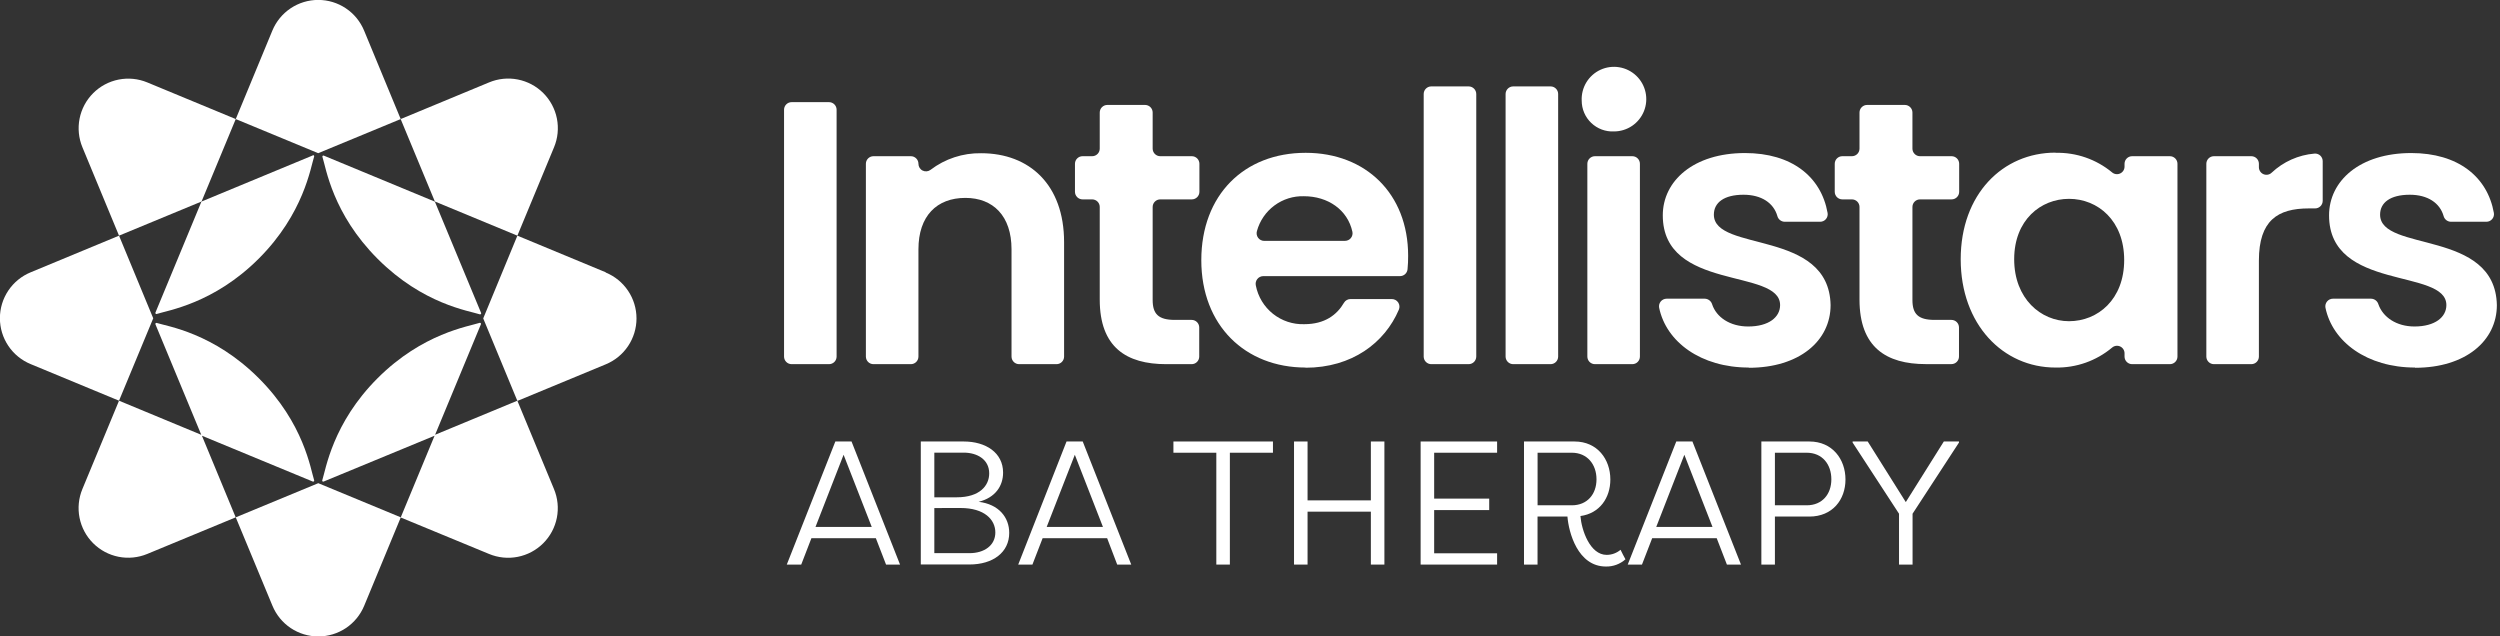 <svg width="220" height="56" viewBox="0 0 220 56" fill="none" xmlns="http://www.w3.org/2000/svg">
<rect x="0" y="0" width="220" height="56" fill="#333333" stroke="none"/>
<g clip-path="url(#clip0_1502_1054)">
<path d="M69.663 8.989H72.954C73.131 8.989 73.301 9.059 73.426 9.185C73.551 9.31 73.621 9.479 73.621 9.656V31.379C73.621 31.556 73.551 31.726 73.426 31.851C73.301 31.976 73.131 32.046 72.954 32.046H69.663C69.486 32.046 69.316 31.976 69.191 31.851C69.066 31.726 68.996 31.556 68.996 31.379V9.656C68.996 9.479 69.066 9.31 69.191 9.185C69.316 9.059 69.486 8.989 69.663 8.989Z" fill="white"/>
<path d="M89.014 21.937C89.014 18.999 87.395 17.415 84.953 17.415C82.439 17.415 80.823 19.003 80.823 21.937V31.379C80.823 31.556 80.753 31.726 80.628 31.851C80.503 31.976 80.333 32.046 80.156 32.046H76.865C76.688 32.046 76.518 31.976 76.393 31.851C76.268 31.726 76.198 31.556 76.198 31.379V14.413C76.198 14.236 76.268 14.066 76.393 13.941C76.518 13.816 76.688 13.746 76.865 13.746H80.156C80.333 13.746 80.503 13.816 80.628 13.941C80.753 14.066 80.823 14.236 80.823 14.413C80.823 14.537 80.857 14.658 80.921 14.764C80.986 14.869 81.079 14.955 81.19 15.01C81.301 15.065 81.425 15.089 81.548 15.077C81.671 15.066 81.789 15.02 81.888 14.945C83.165 13.972 84.733 13.457 86.338 13.484C90.599 13.484 93.64 16.263 93.64 21.31V31.379C93.64 31.556 93.57 31.726 93.445 31.851C93.32 31.976 93.15 32.046 92.973 32.046H89.682C89.505 32.046 89.335 31.976 89.21 31.851C89.085 31.726 89.014 31.556 89.014 31.379V21.937Z" fill="white"/>
<path d="M96.11 17.546H95.264C95.087 17.546 94.918 17.475 94.793 17.35C94.667 17.225 94.597 17.055 94.597 16.879V14.413C94.597 14.236 94.667 14.066 94.793 13.941C94.918 13.816 95.087 13.746 95.264 13.746H96.11C96.287 13.746 96.457 13.676 96.582 13.55C96.707 13.425 96.777 13.256 96.777 13.079V9.902C96.777 9.726 96.847 9.556 96.972 9.431C97.097 9.306 97.267 9.235 97.444 9.235H100.767C100.944 9.235 101.114 9.306 101.239 9.431C101.364 9.556 101.434 9.726 101.434 9.902V13.079C101.434 13.256 101.505 13.425 101.63 13.55C101.755 13.676 101.925 13.746 102.101 13.746H104.881C105.058 13.746 105.227 13.816 105.352 13.941C105.478 14.066 105.548 14.236 105.548 14.413V16.879C105.548 17.055 105.478 17.225 105.352 17.35C105.227 17.475 105.058 17.546 104.881 17.546H102.101C101.925 17.546 101.755 17.616 101.63 17.741C101.505 17.866 101.434 18.036 101.434 18.213V26.4C101.434 27.619 101.931 28.151 103.384 28.151H104.865C105.042 28.151 105.211 28.221 105.337 28.346C105.462 28.471 105.532 28.641 105.532 28.818V31.379C105.532 31.556 105.462 31.726 105.337 31.851C105.211 31.976 105.042 32.046 104.865 32.046H102.626C99.124 32.046 96.777 30.561 96.777 26.364V18.213C96.777 18.036 96.707 17.866 96.582 17.741C96.457 17.616 96.287 17.546 96.11 17.546Z" fill="white"/>
<path d="M114.899 32.344C109.582 32.344 105.715 28.643 105.715 22.898C105.715 17.153 109.483 13.448 114.899 13.448C120.183 13.448 123.916 17.049 123.916 22.501C123.919 22.898 123.902 23.296 123.864 23.692C123.849 23.858 123.772 24.013 123.649 24.126C123.525 24.238 123.364 24.3 123.197 24.299H111.162C111.061 24.301 110.961 24.325 110.87 24.37C110.78 24.415 110.7 24.48 110.638 24.561C110.576 24.641 110.532 24.734 110.511 24.833C110.49 24.932 110.491 25.035 110.515 25.133C110.706 26.114 111.241 26.994 112.022 27.616C112.804 28.238 113.781 28.562 114.78 28.528C116.586 28.528 117.65 27.706 118.274 26.638C118.332 26.539 118.416 26.458 118.517 26.401C118.617 26.345 118.73 26.316 118.845 26.317H122.486C122.597 26.317 122.706 26.346 122.803 26.399C122.9 26.452 122.983 26.528 123.044 26.621C123.104 26.714 123.141 26.82 123.15 26.93C123.16 27.041 123.142 27.152 123.098 27.254C121.855 30.168 118.976 32.36 114.879 32.36L114.899 32.344ZM111.254 21.195H118.357C118.456 21.195 118.553 21.174 118.642 21.132C118.732 21.091 118.811 21.03 118.874 20.953C118.936 20.877 118.981 20.788 119.005 20.693C119.029 20.597 119.032 20.497 119.012 20.401C118.595 18.459 116.852 17.268 114.748 17.268C113.814 17.24 112.899 17.528 112.148 18.084C111.398 18.64 110.856 19.432 110.61 20.333C110.58 20.433 110.574 20.539 110.592 20.643C110.61 20.746 110.652 20.844 110.714 20.928C110.777 21.012 110.858 21.08 110.952 21.127C111.045 21.174 111.149 21.199 111.254 21.198" fill="white"/>
<path d="M125.952 7.604H129.24C129.417 7.604 129.587 7.674 129.713 7.799C129.839 7.924 129.91 8.093 129.911 8.271V31.379C129.91 31.556 129.839 31.726 129.713 31.851C129.587 31.976 129.417 32.046 129.24 32.046H125.952C125.775 32.046 125.606 31.976 125.481 31.851C125.355 31.726 125.285 31.556 125.285 31.379V8.271C125.285 8.094 125.355 7.924 125.481 7.799C125.606 7.674 125.775 7.604 125.952 7.604Z" fill="white"/>
<path d="M133.163 7.604H136.45C136.538 7.604 136.625 7.621 136.706 7.654C136.786 7.688 136.86 7.737 136.922 7.799C136.984 7.861 137.033 7.934 137.067 8.015C137.1 8.096 137.117 8.183 137.117 8.271V31.379C137.117 31.556 137.047 31.726 136.922 31.851C136.797 31.976 136.627 32.046 136.45 32.046H133.163C132.985 32.046 132.815 31.976 132.69 31.851C132.564 31.726 132.493 31.556 132.492 31.379V8.271C132.493 8.093 132.564 7.924 132.69 7.799C132.815 7.674 132.985 7.604 133.163 7.604Z" fill="white"/>
<path d="M139.19 8.858C139.163 8.291 139.307 7.729 139.602 7.244C139.898 6.759 140.332 6.373 140.848 6.137C141.365 5.901 141.94 5.826 142.5 5.92C143.06 6.013 143.579 6.273 143.991 6.665C144.402 7.056 144.686 7.562 144.807 8.117C144.928 8.672 144.881 9.25 144.67 9.778C144.459 10.305 144.096 10.757 143.626 11.076C143.156 11.395 142.601 11.565 142.033 11.566C141.666 11.584 141.3 11.527 140.956 11.399C140.612 11.271 140.298 11.074 140.032 10.821C139.766 10.568 139.554 10.263 139.41 9.926C139.265 9.589 139.19 9.225 139.19 8.858ZM140.354 13.746H143.645C143.822 13.746 143.992 13.816 144.117 13.941C144.242 14.066 144.312 14.236 144.312 14.413V31.379C144.312 31.556 144.242 31.726 144.117 31.851C143.992 31.976 143.822 32.046 143.645 32.046H140.354C140.177 32.046 140.007 31.976 139.882 31.851C139.757 31.726 139.687 31.556 139.687 31.379V14.413C139.688 14.236 139.758 14.067 139.883 13.942C140.008 13.818 140.177 13.747 140.354 13.746Z" fill="white"/>
<path d="M153.893 32.344C149.672 32.344 146.623 30.084 146.004 27.079C145.986 26.982 145.989 26.883 146.013 26.788C146.038 26.693 146.083 26.604 146.146 26.529C146.208 26.453 146.286 26.392 146.375 26.35C146.464 26.308 146.561 26.285 146.659 26.285H150.022C150.167 26.288 150.307 26.337 150.422 26.425C150.538 26.513 150.623 26.634 150.665 26.773C151.038 27.913 152.233 28.731 153.841 28.731C155.66 28.731 156.649 27.905 156.649 26.849C156.649 23.577 146.325 25.657 146.325 18.951C146.325 15.914 149.037 13.468 153.559 13.468C157.665 13.468 160.262 15.541 160.829 18.741C160.846 18.836 160.841 18.934 160.815 19.028C160.789 19.121 160.744 19.208 160.681 19.282C160.618 19.356 160.54 19.415 160.451 19.455C160.363 19.495 160.267 19.516 160.17 19.515H157.05C156.901 19.512 156.757 19.461 156.641 19.368C156.525 19.276 156.442 19.147 156.406 19.003C156.077 17.871 155.021 17.137 153.428 17.137C151.713 17.137 150.82 17.831 150.82 18.888C150.82 22.223 160.96 20.142 161.092 26.849C161.092 29.985 158.352 32.364 153.893 32.364" fill="white"/>
<path d="M162.969 17.546H162.124C161.947 17.546 161.777 17.475 161.652 17.35C161.527 17.225 161.457 17.055 161.457 16.879V14.413C161.457 14.236 161.527 14.066 161.652 13.941C161.777 13.816 161.947 13.746 162.124 13.746H162.969C163.146 13.746 163.316 13.676 163.441 13.55C163.566 13.425 163.636 13.256 163.636 13.079V9.902C163.636 9.726 163.707 9.556 163.832 9.431C163.957 9.306 164.126 9.235 164.303 9.235H167.627C167.804 9.235 167.973 9.306 168.098 9.431C168.223 9.556 168.294 9.726 168.294 9.902V13.079C168.294 13.256 168.364 13.425 168.489 13.55C168.614 13.676 168.784 13.746 168.961 13.746H171.74C171.917 13.746 172.087 13.816 172.212 13.941C172.337 14.066 172.407 14.236 172.407 14.413V16.879C172.407 17.055 172.337 17.225 172.212 17.35C172.087 17.475 171.917 17.546 171.74 17.546H168.961C168.784 17.546 168.614 17.616 168.489 17.741C168.364 17.866 168.294 18.036 168.294 18.213V26.4C168.294 27.619 168.79 28.151 170.243 28.151H171.724C171.901 28.151 172.07 28.221 172.195 28.345C172.32 28.469 172.39 28.638 172.391 28.814V31.375C172.391 31.552 172.321 31.721 172.196 31.847C172.071 31.972 171.901 32.042 171.724 32.042H169.485C165.983 32.042 163.636 30.557 163.636 26.36V18.213C163.636 18.036 163.566 17.866 163.441 17.741C163.316 17.616 163.146 17.546 162.969 17.546Z" fill="white"/>
<path d="M180.912 13.448C182.716 13.408 184.474 14.02 185.864 15.171C185.961 15.253 186.079 15.305 186.205 15.322C186.33 15.338 186.458 15.319 186.573 15.265C186.688 15.212 186.785 15.127 186.854 15.021C186.922 14.914 186.959 14.79 186.959 14.663V14.413C186.959 14.236 187.03 14.066 187.155 13.941C187.28 13.816 187.45 13.746 187.626 13.746H190.95C191.127 13.746 191.296 13.816 191.421 13.941C191.547 14.066 191.617 14.236 191.617 14.413V31.379C191.617 31.556 191.547 31.726 191.421 31.851C191.296 31.976 191.127 32.046 190.95 32.046H187.626C187.45 32.046 187.28 31.976 187.155 31.851C187.03 31.726 186.959 31.556 186.959 31.379V31.097C186.961 30.97 186.925 30.844 186.857 30.737C186.789 30.629 186.691 30.543 186.575 30.489C186.46 30.436 186.331 30.417 186.205 30.434C186.079 30.452 185.96 30.506 185.864 30.589C184.47 31.757 182.699 32.381 180.881 32.344C176.255 32.344 172.542 28.544 172.542 22.814C172.542 17.085 176.243 13.432 180.881 13.432L180.912 13.448ZM182.072 17.498C179.594 17.498 177.248 19.348 177.248 22.814C177.248 26.281 179.594 28.266 182.072 28.266C184.613 28.266 186.928 26.348 186.928 22.882C186.928 19.416 184.613 17.498 182.072 17.498Z" fill="white"/>
<path d="M198.116 32.046H194.825C194.648 32.046 194.478 31.976 194.353 31.851C194.228 31.726 194.158 31.556 194.158 31.379V14.413C194.158 14.236 194.228 14.066 194.353 13.941C194.478 13.816 194.648 13.746 194.825 13.746H198.116C198.293 13.746 198.463 13.816 198.588 13.941C198.713 14.066 198.783 14.236 198.783 14.413V14.711C198.782 14.841 198.819 14.969 198.89 15.078C198.96 15.188 199.062 15.274 199.181 15.326C199.301 15.378 199.433 15.394 199.561 15.371C199.69 15.349 199.809 15.289 199.903 15.199C200.934 14.228 202.264 13.634 203.675 13.516C203.767 13.508 203.86 13.52 203.947 13.55C204.035 13.58 204.115 13.627 204.183 13.69C204.251 13.753 204.305 13.829 204.342 13.914C204.379 13.999 204.398 14.09 204.398 14.183V17.673C204.398 17.85 204.327 18.019 204.202 18.144C204.077 18.27 203.908 18.34 203.731 18.34H203.179C200.435 18.34 198.783 19.396 198.783 22.93V31.379C198.783 31.556 198.713 31.726 198.588 31.851C198.463 31.976 198.293 32.046 198.116 32.046Z" fill="white"/>
<path d="M212.525 32.344C208.305 32.344 205.259 30.084 204.64 27.079C204.622 26.983 204.625 26.884 204.649 26.789C204.674 26.694 204.719 26.606 204.781 26.53C204.843 26.455 204.92 26.393 205.009 26.351C205.097 26.309 205.193 26.286 205.291 26.285H208.654C208.799 26.288 208.939 26.337 209.055 26.424C209.17 26.512 209.255 26.634 209.297 26.773C209.694 27.913 210.885 28.731 212.474 28.731C214.288 28.731 215.281 27.905 215.281 26.849C215.281 23.577 204.957 25.657 204.957 18.951C204.957 15.914 207.665 13.468 212.192 13.468C216.293 13.468 218.894 15.541 219.462 18.741C219.477 18.837 219.472 18.935 219.446 19.028C219.419 19.122 219.373 19.208 219.31 19.282C219.247 19.356 219.168 19.415 219.08 19.455C218.992 19.495 218.896 19.516 218.799 19.515H215.682C215.533 19.513 215.388 19.461 215.271 19.369C215.154 19.276 215.071 19.148 215.035 19.003C214.709 17.871 213.649 17.137 212.061 17.137C210.341 17.137 209.448 17.831 209.448 18.888C209.448 22.223 219.589 20.142 219.724 26.849C219.724 29.985 216.98 32.364 212.521 32.364" fill="white"/>
<path d="M71.405 47.36L70.508 49.683H69.237L73.51 38.851H74.935L79.203 49.683H77.972L77.075 47.36H71.405ZM76.714 46.371L74.236 40.019L71.763 46.371H76.714Z" fill="white"/>
<path d="M86.121 44.16C87.899 44.374 88.812 45.534 88.812 46.896C88.812 48.599 87.391 49.675 85.314 49.675H81.03V38.851H84.806C86.756 38.851 88.272 39.84 88.272 41.591C88.272 42.75 87.605 43.787 86.121 44.16ZM84.187 43.763C86.228 43.763 87.05 42.727 87.05 41.658C87.05 40.436 85.997 39.832 84.806 39.832H82.221V43.763H84.187ZM82.221 44.708V48.678H85.314C86.633 48.678 87.59 47.983 87.59 46.856C87.59 45.728 86.633 44.704 84.528 44.704L82.221 44.708Z" fill="white"/>
<path d="M91.751 47.36L90.853 49.683H89.603L93.855 38.851H95.28L99.549 49.683H98.314L97.428 47.36H91.751ZM97.059 46.371L94.585 40.019L92.108 46.371H97.059Z" fill="white"/>
<path d="M112.02 38.851V39.84H108.228V49.683H107.037V39.84H103.261V38.851H112.02Z" fill="white"/>
<path d="M115.065 45.026V49.683H113.874V38.851H115.065V44.033H120.636V38.851H121.827V49.683H120.636V45.026H115.065Z" fill="white"/>
<path d="M131.745 49.683H125.015V38.851H131.745V39.84H126.206V43.878H131.05V44.887H126.206V48.69H131.745V49.683Z" fill="white"/>
<path d="M134.112 49.683V38.851H138.555C140.564 38.851 141.711 40.412 141.711 42.194C141.711 43.819 140.766 45.18 139.079 45.411C139.174 46.649 139.917 48.829 141.386 48.829C141.834 48.829 142.267 48.67 142.609 48.381C142.748 48.674 142.887 48.94 143.041 49.218C142.569 49.64 141.955 49.867 141.322 49.854C138.833 49.854 138.043 46.836 137.935 45.458H135.303V49.683H134.112ZM138.325 44.466C139.674 44.466 140.492 43.493 140.492 42.179C140.492 40.864 139.674 39.84 138.325 39.84H135.307V44.466H138.325Z" fill="white"/>
<path d="M145.392 47.36L144.494 49.683H143.24L147.512 38.851H148.933L153.206 49.683H151.967L151.07 47.36H145.392ZM150.7 46.371L148.223 40.019L145.749 46.371H150.7Z" fill="white"/>
<path d="M155 49.683V38.851H159.225C161.25 38.851 162.402 40.412 162.402 42.195C162.402 43.977 161.254 45.458 159.225 45.458H156.192V49.683H155ZM158.991 44.466C160.353 44.466 161.159 43.493 161.159 42.179C161.159 40.864 160.365 39.84 158.991 39.84H156.192V44.466H158.991Z" fill="white"/>
<path d="M167.718 44.172L171.057 38.851H172.391V38.943L168.306 45.208V49.683H167.114V45.208L163.029 38.943V38.851H164.359L167.702 44.172H167.718Z" fill="white"/>
<path d="M20.746 10.478L12.964 7.254C12.165 6.922 11.286 6.835 10.438 7.003C9.589 7.171 8.81 7.587 8.199 8.199C7.587 8.81 7.171 9.589 7.003 10.438C6.835 11.286 6.922 12.165 7.254 12.964L10.474 20.738L17.736 17.732L20.746 10.478Z" fill="white"/>
<path d="M45.53 20.738L48.754 12.964C49.088 12.164 49.176 11.283 49.008 10.433C48.84 9.583 48.422 8.802 47.809 8.189C47.195 7.577 46.413 7.161 45.563 6.995C44.712 6.828 43.832 6.919 43.032 7.254L35.258 10.478L38.268 17.732L45.53 20.738Z" fill="white"/>
<path d="M13.488 28.02L10.474 20.738L2.7 23.962C1.899 24.291 1.214 24.851 0.731 25.57C0.249 26.29 -0.008 27.136 -0.008 28.002C-0.008 28.868 0.249 29.715 0.731 30.434C1.214 31.153 1.899 31.713 2.7 32.042L10.474 35.262L13.48 28.02H13.488Z" fill="white"/>
<path d="M35.262 10.478L32.042 2.696C31.712 1.896 31.153 1.212 30.434 0.731C29.715 0.25 28.869 -0.007 28.004 -0.007C27.139 -0.007 26.293 0.25 25.575 0.731C24.856 1.212 24.296 1.896 23.966 2.696L20.746 10.478L28 13.48L35.262 10.478Z" fill="white"/>
<path d="M20.746 45.526L23.974 53.304C24.304 54.104 24.864 54.788 25.582 55.269C26.301 55.75 27.147 56.007 28.012 56.007C28.877 56.007 29.723 55.75 30.442 55.269C31.161 54.788 31.72 54.104 32.05 53.304L35.27 45.526L28.008 42.52L20.746 45.526Z" fill="white"/>
<path d="M53.304 23.962L45.53 20.738L42.524 28.02L45.53 35.282L53.304 32.062C54.105 31.733 54.79 31.173 55.272 30.454C55.754 29.734 56.012 28.888 56.012 28.022C56.012 27.156 55.754 26.309 55.272 25.59C54.79 24.871 54.105 24.311 53.304 23.982" fill="white"/>
<path d="M38.268 17.744L28.492 13.694C28.477 13.687 28.46 13.685 28.443 13.687C28.426 13.69 28.41 13.697 28.398 13.709C28.385 13.72 28.376 13.735 28.372 13.752C28.367 13.768 28.368 13.785 28.373 13.802C28.687 14.766 29.255 18.8 33.241 22.787C37.227 26.773 41.269 27.349 42.23 27.663C42.247 27.667 42.264 27.666 42.28 27.661C42.296 27.656 42.311 27.647 42.322 27.634C42.333 27.621 42.34 27.606 42.343 27.589C42.346 27.572 42.344 27.555 42.337 27.539L38.268 17.744Z" fill="white"/>
<path d="M27.523 13.678L17.752 17.728C17.745 17.727 17.739 17.727 17.732 17.728L13.678 27.508C13.672 27.523 13.67 27.541 13.673 27.557C13.675 27.574 13.683 27.59 13.694 27.602C13.705 27.615 13.719 27.625 13.736 27.63C13.752 27.634 13.769 27.635 13.785 27.631C14.746 27.317 18.812 26.718 22.775 22.755C26.737 18.792 27.333 14.735 27.646 13.77C27.651 13.753 27.65 13.736 27.645 13.72C27.64 13.704 27.631 13.689 27.618 13.678C27.605 13.667 27.59 13.66 27.573 13.657C27.556 13.654 27.539 13.656 27.523 13.662" fill="white"/>
<path d="M27.524 42.377C27.539 42.384 27.556 42.386 27.573 42.383C27.59 42.38 27.605 42.373 27.618 42.362C27.631 42.35 27.64 42.336 27.645 42.32C27.65 42.304 27.651 42.286 27.647 42.27C27.333 41.305 26.765 37.271 22.775 33.285C18.785 29.298 14.746 28.723 13.786 28.417C13.769 28.413 13.752 28.413 13.736 28.418C13.72 28.423 13.705 28.433 13.694 28.445C13.683 28.458 13.676 28.474 13.673 28.491C13.67 28.507 13.672 28.524 13.678 28.54L17.712 38.264L10.474 35.262L7.25 43.036C6.918 43.835 6.831 44.714 6.999 45.562C7.167 46.411 7.583 47.19 8.195 47.801C8.806 48.413 9.586 48.829 10.434 48.997C11.282 49.165 12.161 49.078 12.96 48.746L20.742 45.526L17.768 38.343L27.524 42.377Z" fill="white"/>
<path d="M42.322 28.532C42.328 28.516 42.33 28.499 42.327 28.483C42.325 28.466 42.317 28.45 42.306 28.437C42.295 28.425 42.281 28.415 42.264 28.41C42.248 28.405 42.231 28.405 42.215 28.409C41.254 28.723 37.188 29.322 33.225 33.285C29.263 37.247 28.671 41.305 28.358 42.27C28.352 42.286 28.352 42.303 28.356 42.32C28.36 42.336 28.369 42.351 28.382 42.363C28.395 42.374 28.41 42.382 28.427 42.384C28.444 42.387 28.461 42.384 28.477 42.377L38.244 38.343L35.262 45.538L43.032 48.746C43.831 49.08 44.712 49.17 45.562 49.002C46.411 48.835 47.192 48.419 47.805 47.807C48.418 47.196 48.835 46.415 49.003 45.566C49.171 44.716 49.083 43.836 48.75 43.036L45.526 35.262L38.288 38.26L42.322 28.532Z" fill="white"/>
</g>
<defs>
<clipPath id="clip0_1502_1054">
<rect width="219.724" height="56" fill="white"/>
</clipPath>
</defs>
</svg>
